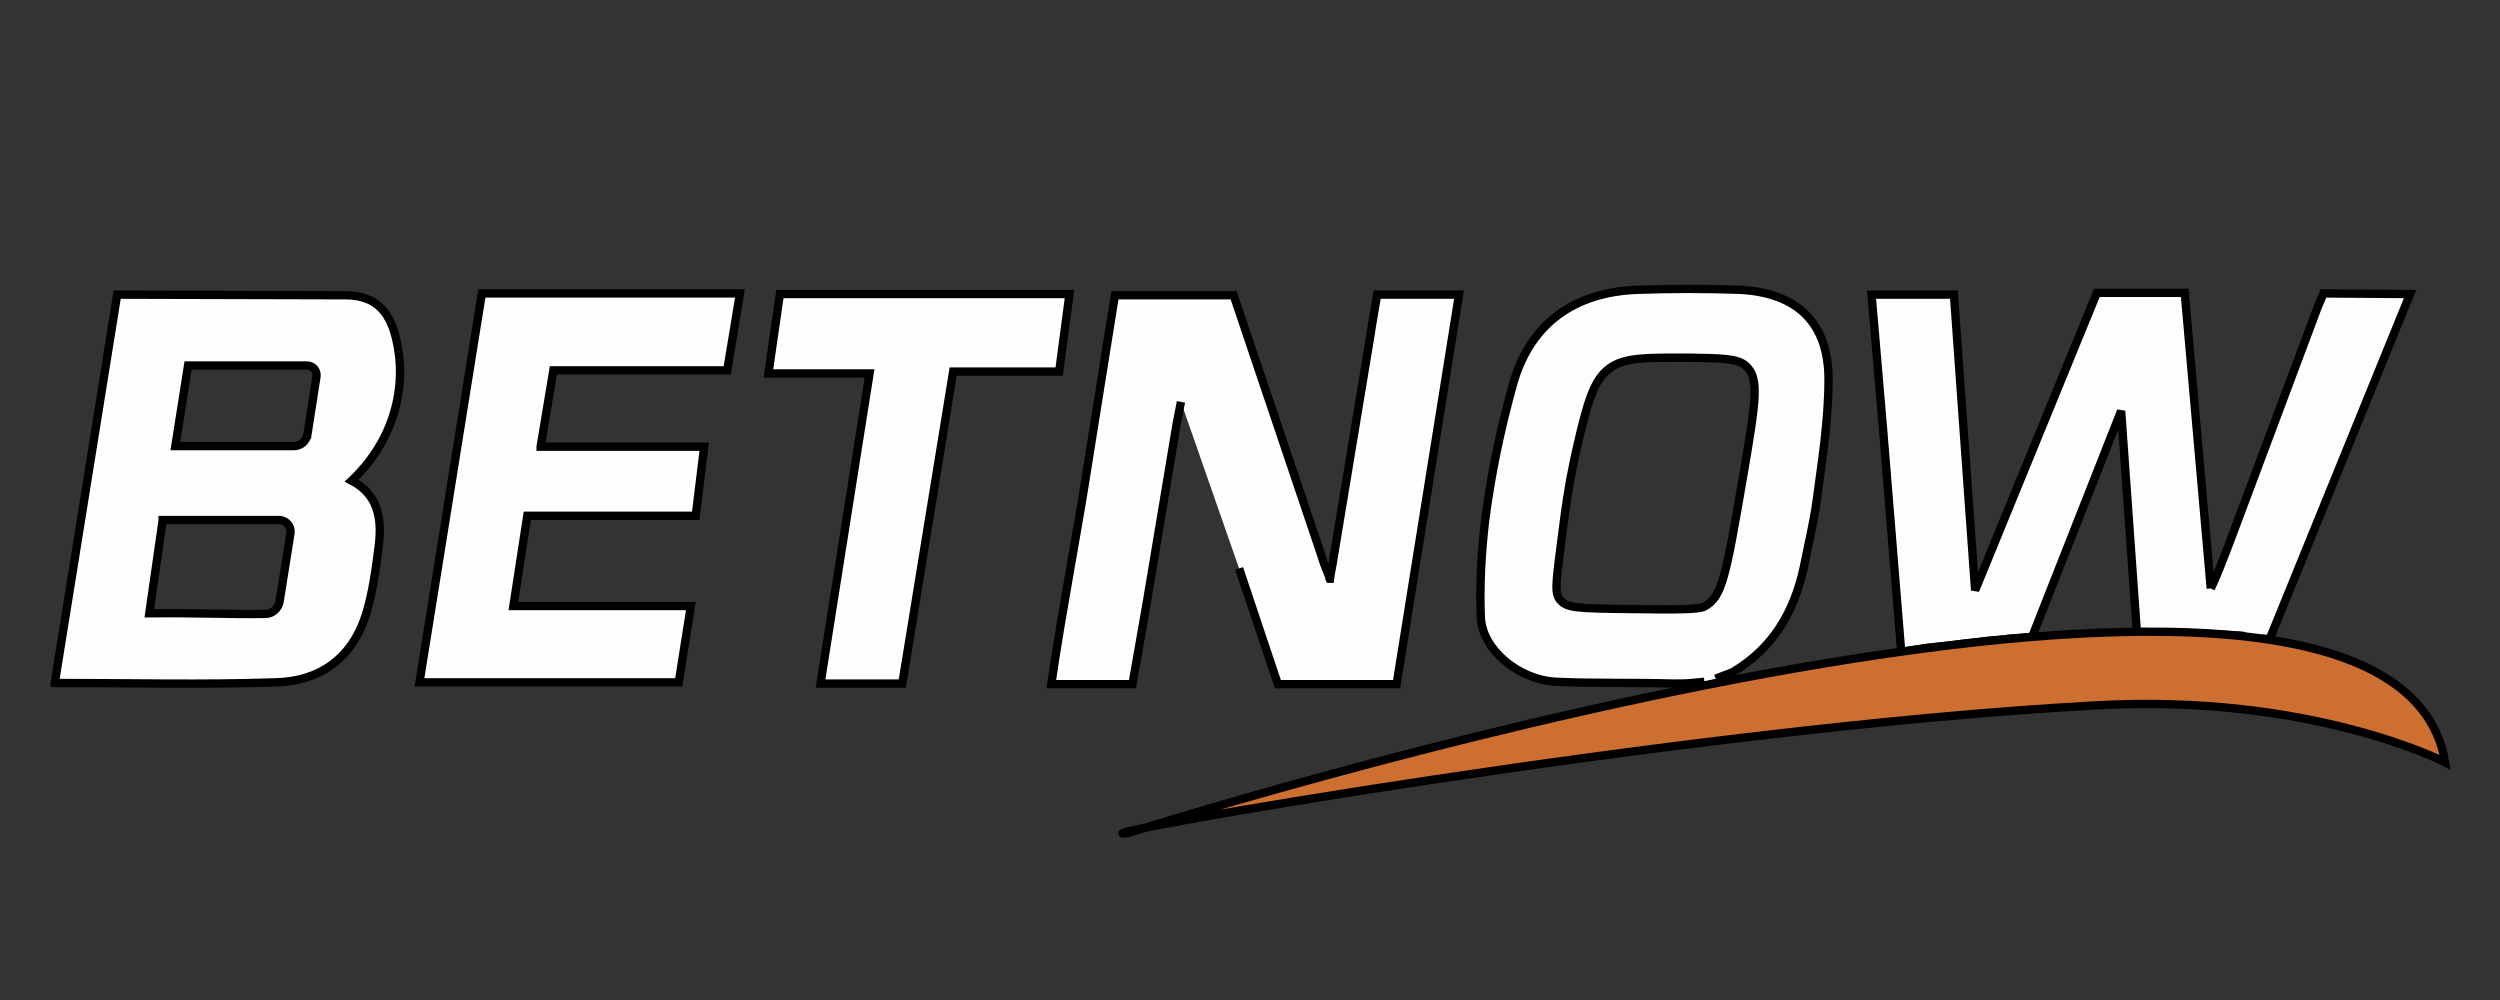 <svg xmlns="http://www.w3.org/2000/svg" width="300" height="120" stroke="null" xmlns:v="https://www.betzillion.com"><rect width="100%" height="100%" fill="#333333" stroke="none"/><path d="M265.293 70.615c.727-1.454 1.817-4.362 2.399-5.888l10.395-27.769.727-1.745 10.395.073-16.865 41.436c-.291-.073-.145.073-.436-.073h-1.745c-.073 0-.145-.073-.218-.073-.291-.073-.582-.145-.872-.291l-5.379-.291-7.269-.145-1.89-26.533-10.686 27.115-2.835.218c-1.09.218-2.181.145-3.271.363l-2.617.291c-1.308.218-2.617.291-3.925.436l-3.053.509-2.181-26.751-1.381-16.138h9.886l2.544 35.475 14.611-35.693h10.541l3.126 35.475" fill="#fdfdfd"/><path fill="#fefefe" d="M141.713 48.225l-.509 2.617-3.562 21.299-1.745 9.959h-9.232-.509c1.308-9.014 3.126-18.101 4.507-27.115l3.126-19.555h14.248l10.613 31.476c.145.654.727 1.89.945 2.544.218 0-.218 0 0 0 .073-.654.363-1.89.436-2.544l4.434-26.751c.218-1.527.509-3.053.8-4.798h9.814l-7.487 46.742h-14.248l-4.652-13.885M6.575 81.955l7.487-46.597 27.551.073c3.635.073 5.307 2.108 6.034 5.743 1.236 5.961-.8 12.14-5.452 16.502 3.199 1.672 3.635 4.58 3.271 7.706-.363 2.835-.727 5.743-1.599 8.505-1.672 5.161-5.597 7.924-10.904 7.996-8.651.291-17.228.073-26.388.073v-.001zm12.94-19.482l-1.599 11.122c5.379-.073 9.378.145 13.957.073.8 0 1.527-.654 1.672-1.454L34.853 64c.145-.8-.509-1.599-1.381-1.599H19.514v.073l.001-.001zM36.889 52.15l1.09-6.979c.073-.727-.436-1.308-1.163-1.308H22.568l-1.527 9.668h14.248c.8 0 1.454-.582 1.599-1.381h.001z"/><path d="M204.52 81.81l-1.454.145c-.727.073-1.527.073-2.254.073-4.725-.145-9.378 0-14.103-.218-4.434-.218-8.869-3.853-9.014-7.778-.145-3.853.073-7.706.509-11.486.727-5.67 1.89-11.195 3.417-16.647 2.108-7.197 7.415-10.831 14.83-11.122 4.144-.145 8.214-.145 12.358 0 6.833.363 10.613 3.925 10.613 10.759 0 4.943-.8 9.886-1.454 14.757-.363 2.617-1.018 5.234-1.527 7.851-1.163 5.307-3.707 9.668-8.505 12.503-.654.291-1.381.509-2.035.8m-18.682-9.45c.8.945 1.817 1.018 8.505 1.09 5.452.073 8.142.073 8.796-.291 2.108-1.163 2.544-3.271 4.652-15.629 1.599-9.305 1.963-11.849.291-13.303-1.018-.872-2.908-.872-6.688-.945-5.234 0-7.851-.073-9.668 1.308-1.817 1.308-2.617 3.998-3.853 9.378-.436 1.963-1.018 4.434-1.672 9.596-.872 6.761-1.09 7.924-.363 8.796z" fill="#fdfdfd"/><path fill="#fefefe" d="M64.875 53.605h19.627l-1.018 8.287H63.276l-1.672 10.831h21.299l-1.454 9.159H50.337l7.487-46.669h30.968l-1.527 9.232H66.402l-1.527 9.159v.001zm43.399 28.423H98.46l5.888-37.219h-12.14l1.381-9.523h34.748l-1.236 9.305H114.38l-6.106 37.437z"/><path d="M135.316 99.983s151.421-48.196 158.109-8.505c0 0-15.993-8.287-41.944-6.833-49.65 2.69-124.379 16.065-116.165 15.338z" fill="#cc6f31"/></svg>